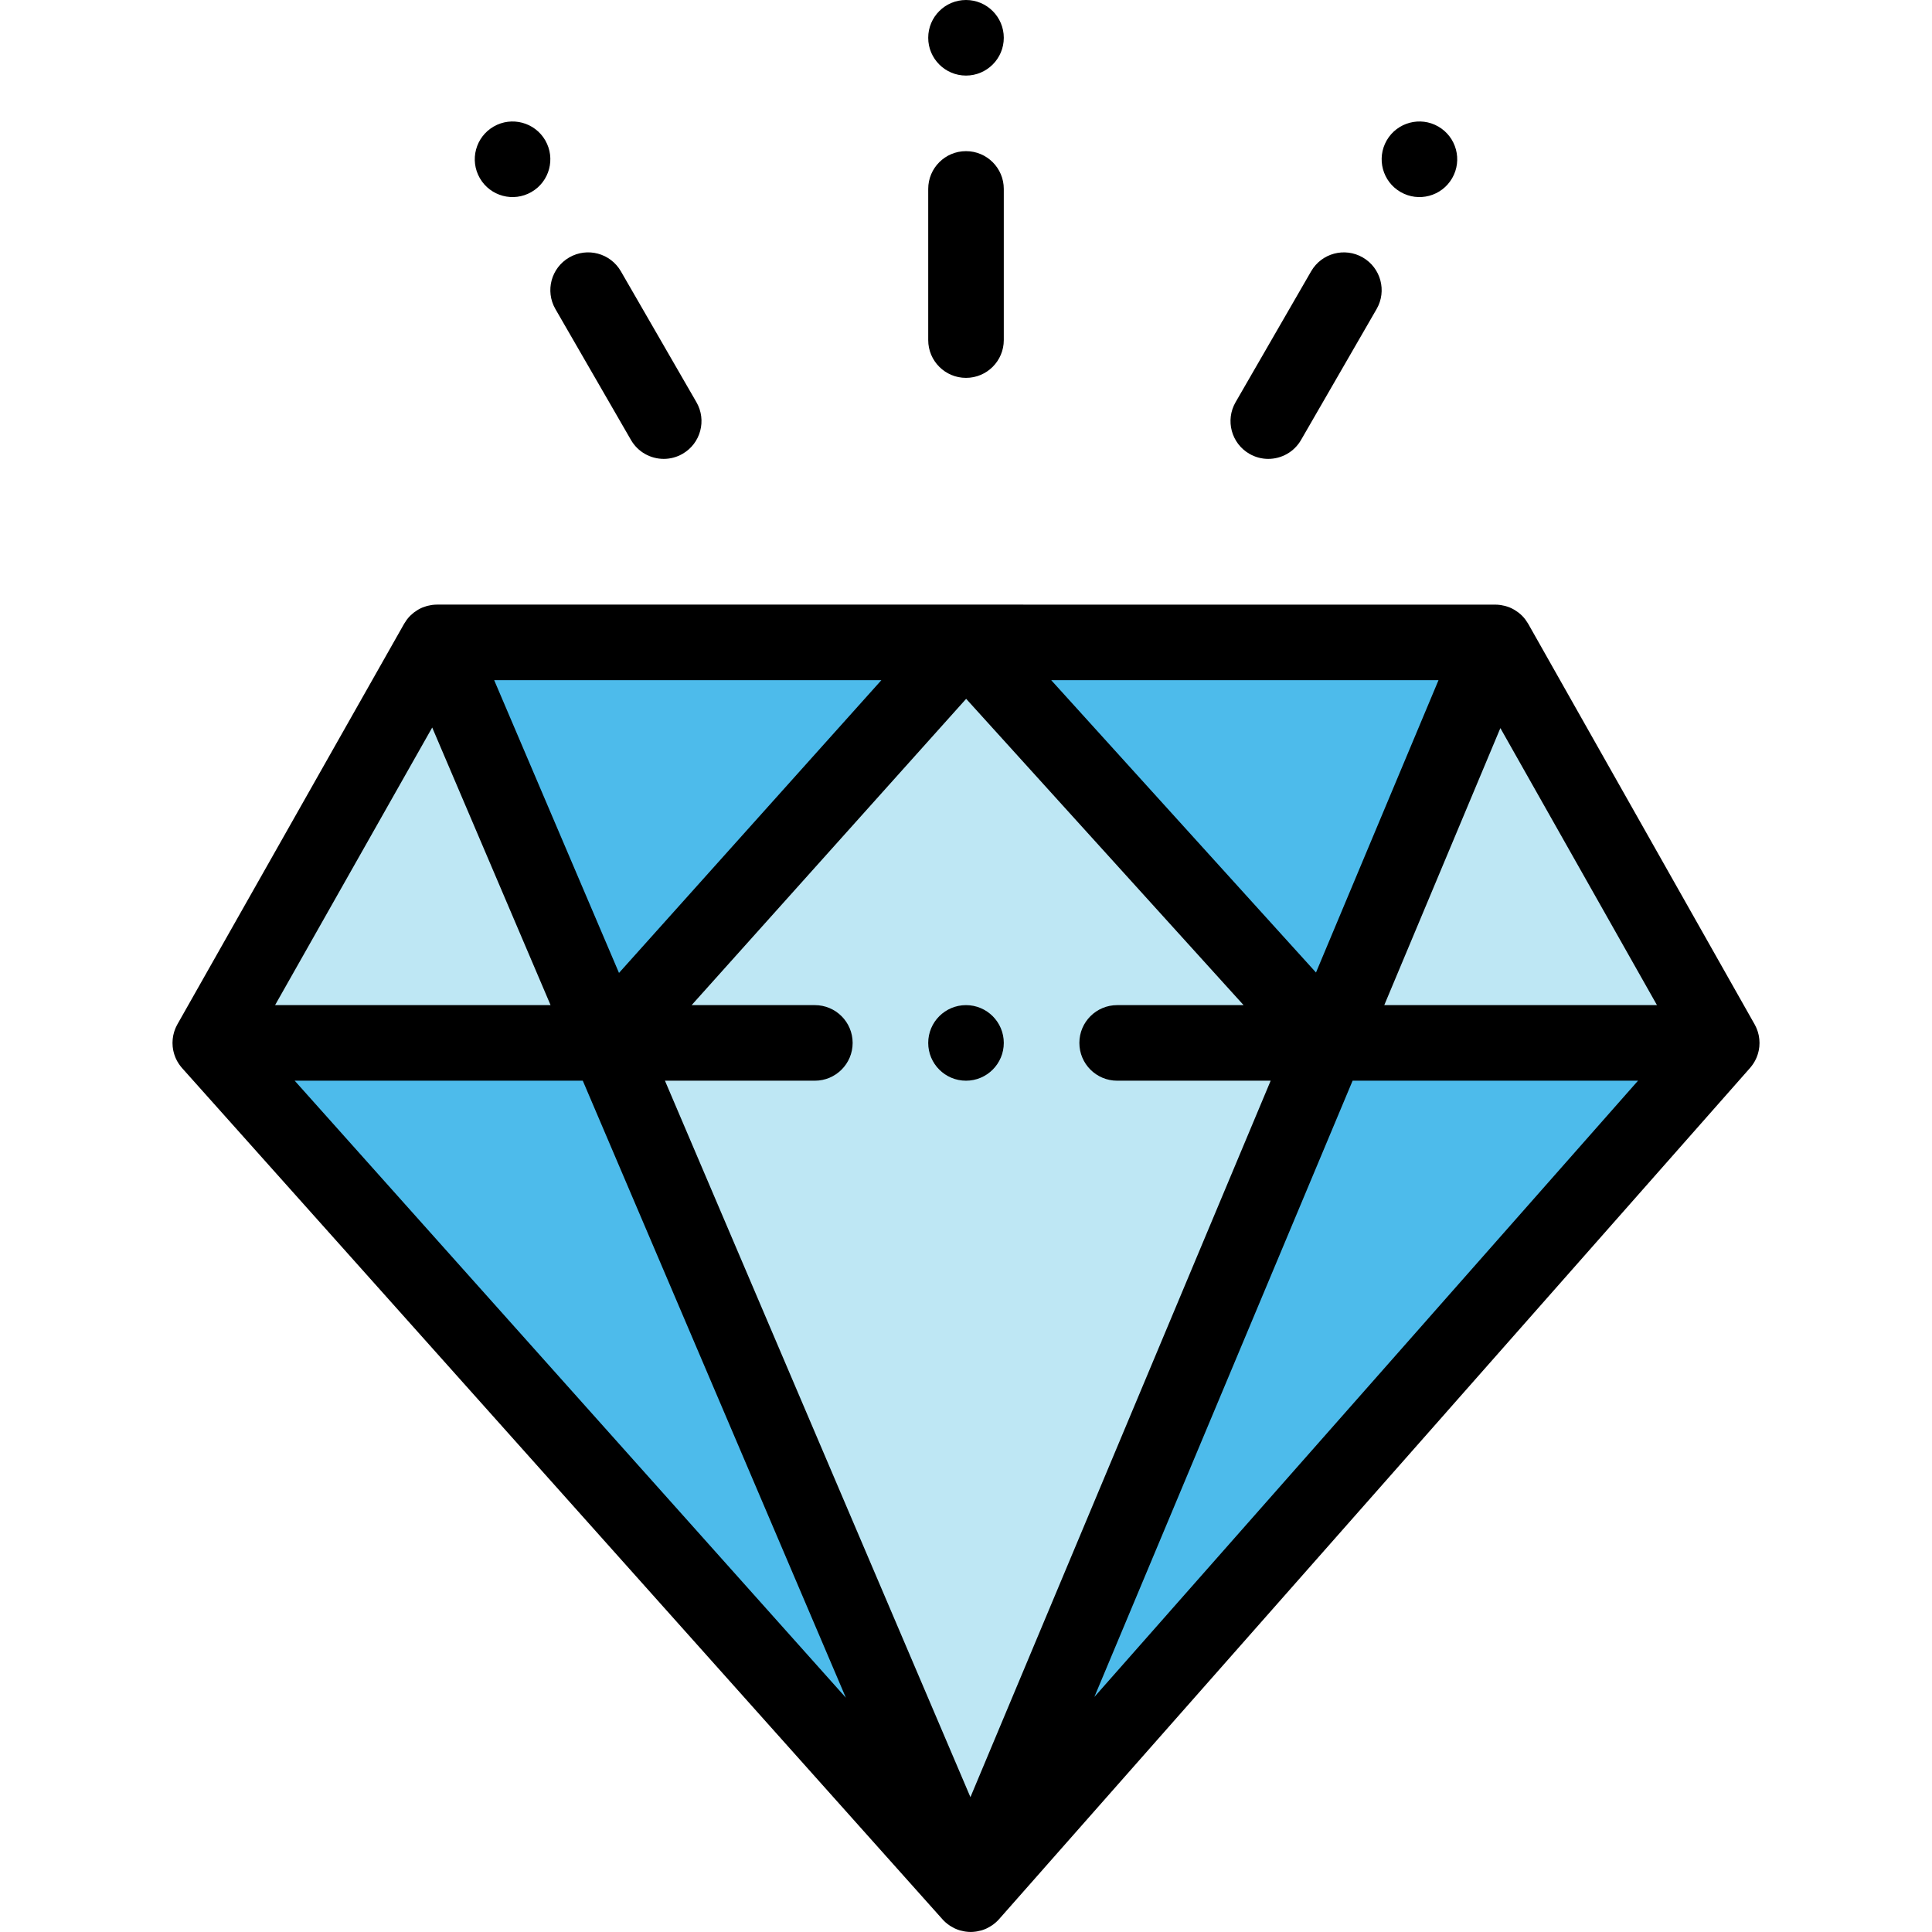 <?xml version="1.0" encoding="iso-8859-1"?>
<!-- Generator: Adobe Illustrator 19.0.0, SVG Export Plug-In . SVG Version: 6.00 Build 0)  -->
<svg version="1.1" id="Capa_1" xmlns="http://www.w3.org/2000/svg" xmlns:xlink="http://www.w3.org/1999/xlink" x="0px" y="0px"
	 viewBox="0 0 512.001 512.001" style="enable-background:new 0 0 512.001 512.001;" xml:space="preserve">
<polyline style="fill:#4DBBEB;" points="55.723,276.383 257.252,501.986 456.278,276.383 396.275,170.236 256.001,170.236 
	115.806,170.236 55.723,276.383 "/>
<g>
	<polygon style="fill:#BEE7F4;" points="396.275,170.236 456.278,276.383 352.134,276.383 351.904,276.123 	"/>
	<path style="fill:#BEE7F4;" d="M161.059,276.383l-0.06-0.15l95.002-105.997l95.903,105.887l-0.11,0.26l-94.541,225.603
		L161.059,276.383z"/>
	<polygon style="fill:#BEE7F4;" points="115.806,170.236 160.999,276.233 160.869,276.383 55.723,276.383 	"/>
</g>
<path d="M464.462,282.143c0.063-0.089,0.126-0.178,0.187-0.27c0.113-0.172,0.218-0.349,0.32-0.527
	c0.046-0.08,0.095-0.158,0.139-0.239c0.134-0.25,0.256-0.505,0.368-0.764c0.042-0.098,0.078-0.2,0.117-0.3
	c0.068-0.174,0.134-0.348,0.192-0.526c0.039-0.12,0.075-0.24,0.11-0.362c0.05-0.174,0.095-0.349,0.135-0.526
	c0.026-0.113,0.053-0.225,0.075-0.339c0.055-0.286,0.102-0.575,0.132-0.865c0.003-0.032,0.003-0.064,0.006-0.096
	c0.026-0.277,0.039-0.556,0.042-0.834c0-0.036,0.005-0.071,0.005-0.108c0-0.054-0.007-0.107-0.008-0.161
	c-0.004-0.228-0.015-0.457-0.035-0.686c-0.008-0.091-0.013-0.183-0.024-0.273c-0.031-0.276-0.072-0.553-0.126-0.827
	c-0.015-0.076-0.034-0.15-0.05-0.225c-0.051-0.228-0.108-0.457-0.175-0.682c-0.037-0.123-0.079-0.244-0.12-0.365
	c-0.053-0.157-0.11-0.314-0.172-0.47c-0.051-0.128-0.103-0.255-0.159-0.381c-0.066-0.148-0.139-0.295-0.212-0.442
	c-0.06-0.118-0.117-0.237-0.181-0.353c-0.011-0.021-0.021-0.042-0.032-0.063l-60.003-106.147c-0.03-0.053-0.068-0.098-0.099-0.15
	c-0.167-0.285-0.349-0.562-0.545-0.829c-0.051-0.07-0.1-0.141-0.152-0.21c-0.249-0.323-0.516-0.636-0.805-0.928
	c-0.004-0.004-0.009-0.008-0.014-0.013c-0.274-0.276-0.571-0.533-0.879-0.778c-0.077-0.061-0.155-0.118-0.233-0.176
	c-0.248-0.185-0.508-0.359-0.777-0.524c-0.087-0.053-0.172-0.109-0.261-0.159c-0.341-0.194-0.693-0.375-1.064-0.531
	c-0.004-0.002-0.008-0.004-0.013-0.006c-0.001-0.001-0.003-0.001-0.004-0.002c-0.372-0.156-0.75-0.28-1.129-0.389
	c-0.106-0.03-0.213-0.053-0.32-0.08c-0.298-0.075-0.597-0.135-0.897-0.182c-0.107-0.016-0.212-0.034-0.32-0.047
	c-0.401-0.049-0.802-0.08-1.201-0.08c-0.001,0-0.002,0-0.004,0h-0.002c-0.017,0-0.033,0-0.05,0H256.001h-0.026H115.822
	c-0.415-0.001-0.83,0.031-1.247,0.082c-0.097,0.012-0.192,0.029-0.288,0.044c-0.303,0.047-0.606,0.108-0.908,0.184
	c-0.112,0.028-0.223,0.054-0.333,0.086c-0.327,0.094-0.652,0.206-0.974,0.335c-0.054,0.022-0.109,0.037-0.163,0.06
	c-0.009,0.004-0.019,0.006-0.028,0.01c-0.362,0.154-0.706,0.332-1.039,0.523c-0.084,0.048-0.163,0.102-0.245,0.152
	c-0.27,0.164-0.53,0.339-0.779,0.526c-0.082,0.061-0.163,0.123-0.244,0.187c-0.278,0.221-0.544,0.455-0.794,0.702
	c-0.033,0.032-0.068,0.061-0.1,0.094c-0.287,0.291-0.554,0.6-0.801,0.922c-0.047,0.061-0.089,0.126-0.135,0.188
	c-0.197,0.269-0.381,0.548-0.549,0.835c-0.03,0.052-0.068,0.097-0.098,0.149L47.011,271.452c-0.012,0.021-0.021,0.042-0.032,0.063
	c-0.066,0.119-0.126,0.242-0.187,0.363c-0.072,0.143-0.143,0.286-0.208,0.432c-0.057,0.128-0.11,0.257-0.162,0.388
	c-0.061,0.153-0.117,0.308-0.17,0.464c-0.042,0.123-0.085,0.246-0.122,0.372c-0.064,0.217-0.119,0.436-0.168,0.655
	c-0.016,0.071-0.036,0.139-0.051,0.21c-0.058,0.288-0.1,0.58-0.133,0.871c-0.01,0.089-0.015,0.178-0.023,0.268
	c-0.019,0.229-0.031,0.459-0.035,0.688c-0.001,0.053-0.008,0.104-0.008,0.158c0,0.039,0.005,0.077,0.006,0.116
	c0.003,0.262,0.016,0.525,0.04,0.786c0.004,0.049,0.005,0.099,0.01,0.148c0.031,0.29,0.076,0.58,0.132,0.866
	c0.022,0.112,0.05,0.222,0.075,0.333c0.041,0.178,0.086,0.356,0.136,0.532c0.035,0.123,0.072,0.244,0.112,0.365
	c0.057,0.171,0.12,0.34,0.186,0.51c0.042,0.106,0.08,0.214,0.126,0.319c0.112,0.26,0.234,0.517,0.37,0.768
	c0.035,0.065,0.075,0.125,0.111,0.189c0.11,0.195,0.225,0.388,0.349,0.576c0.058,0.088,0.12,0.172,0.18,0.258
	c0.112,0.159,0.228,0.316,0.351,0.47c0.068,0.085,0.137,0.169,0.208,0.252c0.051,0.06,0.097,0.123,0.15,0.181l201.529,225.603
	c0.247,0.277,0.511,0.538,0.785,0.783c0.04,0.035,0.083,0.065,0.123,0.1c0.289,0.251,0.592,0.482,0.905,0.697
	c0.102,0.07,0.206,0.136,0.31,0.202c0.292,0.184,0.592,0.352,0.9,0.506c0.085,0.042,0.166,0.089,0.252,0.129
	c0.389,0.179,0.788,0.332,1.198,0.461c0.098,0.031,0.198,0.053,0.297,0.08c0.329,0.092,0.663,0.167,1.001,0.226
	c0.124,0.021,0.247,0.043,0.373,0.06c0.437,0.058,0.876,0.098,1.323,0.098c0.011,0,0.021,0,0.031,0
	c0.448-0.001,0.889-0.043,1.327-0.103c0.125-0.017,0.247-0.039,0.372-0.061c0.339-0.06,0.675-0.136,1.005-0.23
	c0.099-0.028,0.199-0.05,0.297-0.082c0.41-0.13,0.81-0.286,1.2-0.468c0.085-0.04,0.166-0.087,0.25-0.129
	c0.309-0.155,0.61-0.325,0.902-0.513c0.105-0.067,0.208-0.134,0.311-0.205c0.31-0.215,0.61-0.446,0.896-0.696
	c0.043-0.038,0.09-0.071,0.133-0.109c0.274-0.249,0.538-0.512,0.786-0.793L463.79,283.009c0.043-0.049,0.08-0.101,0.122-0.15
	c0.071-0.083,0.138-0.168,0.206-0.253C464.236,282.454,464.351,282.299,464.462,282.143z M114.54,192.8l31.368,73.569h-73.01
	L114.54,192.8z M215.945,266.369h-32.656l72.751-81.174l73.519,81.174h-33.502c-5.53,0-10.014,4.483-10.014,10.014
	s4.484,10.014,10.014,10.014h40.683l-79.567,189.87l-80.956-189.87h39.729c5.53,0,10.014-4.483,10.014-10.014
	S221.475,266.369,215.945,266.369z M278.581,180.25h102.64l-32.468,77.478L278.581,180.25z M164.041,257.836l-33.079-77.586h102.616
	L164.041,257.836z M154.444,286.397l69.721,163.517L78.096,286.397H154.444z M358.455,286.397h75.636L290.017,449.71
	L358.455,286.397z M366.847,266.369l30.767-73.418l41.501,73.418H366.847z"/>
<path d="M256.001,100.139c5.53,0,10.014-4.483,10.014-10.014V50.069c0-5.531-4.484-10.014-10.014-10.014
	c-5.53,0-10.014,4.483-10.014,10.014v40.056C245.987,95.656,250.471,100.139,256.001,100.139z"/>
<path d="M167.216,116.601c1.856,3.213,5.221,5.009,8.683,5.009c1.697,0,3.42-0.433,4.996-1.343c4.79-2.765,6.432-8.888,3.667-13.679
	L164.535,71.89c-2.766-4.79-8.889-6.435-13.679-3.667c-4.79,2.765-6.432,8.888-3.667,13.679L167.216,116.601z"/>
<path d="M331.106,120.268c1.577,0.91,3.298,1.343,4.996,1.343c3.462,0,6.827-1.796,8.683-5.009l20.028-34.698
	c2.765-4.79,1.123-10.914-3.667-13.679c-4.793-2.766-10.914-1.124-13.679,3.667l-20.028,34.698
	C324.674,111.378,326.316,117.503,331.106,120.268z"/>
<path d="M140.841,50.881c4.787-2.764,6.429-8.882,3.665-13.679c-2.764-4.787-8.892-6.429-13.679-3.665
	c-4.787,2.774-6.429,8.892-3.665,13.679C129.926,52.012,136.054,53.654,140.841,50.881z"/>
<path d="M256.001,20.028c5.528,0,10.014-4.486,10.014-10.014S261.528,0,256.001,0c-5.528,0-10.014,4.486-10.014,10.014
	S250.473,20.028,256.001,20.028z"/>
<path d="M256.001,286.397c5.528,0,10.014-4.486,10.014-10.014s-4.486-10.014-10.014-10.014c-5.528,0-10.014,4.486-10.014,10.014
	S250.473,286.397,256.001,286.397z"/>
<path d="M371.16,50.881c4.787,2.774,10.915,1.132,13.679-3.665c2.764-4.787,1.122-10.905-3.665-13.679
	c-4.787-2.764-10.915-1.122-13.679,3.665C364.731,41.998,366.374,48.117,371.16,50.881z"/>
<g>
</g>
<g>
</g>
<g>
</g>
<g>
</g>
<g>
</g>
<g>
</g>
<g>
</g>
<g>
</g>
<g>
</g>
<g>
</g>
<g>
</g>
<g>
</g>
<g>
</g>
<g>
</g>
<g>
</g>
</svg>
